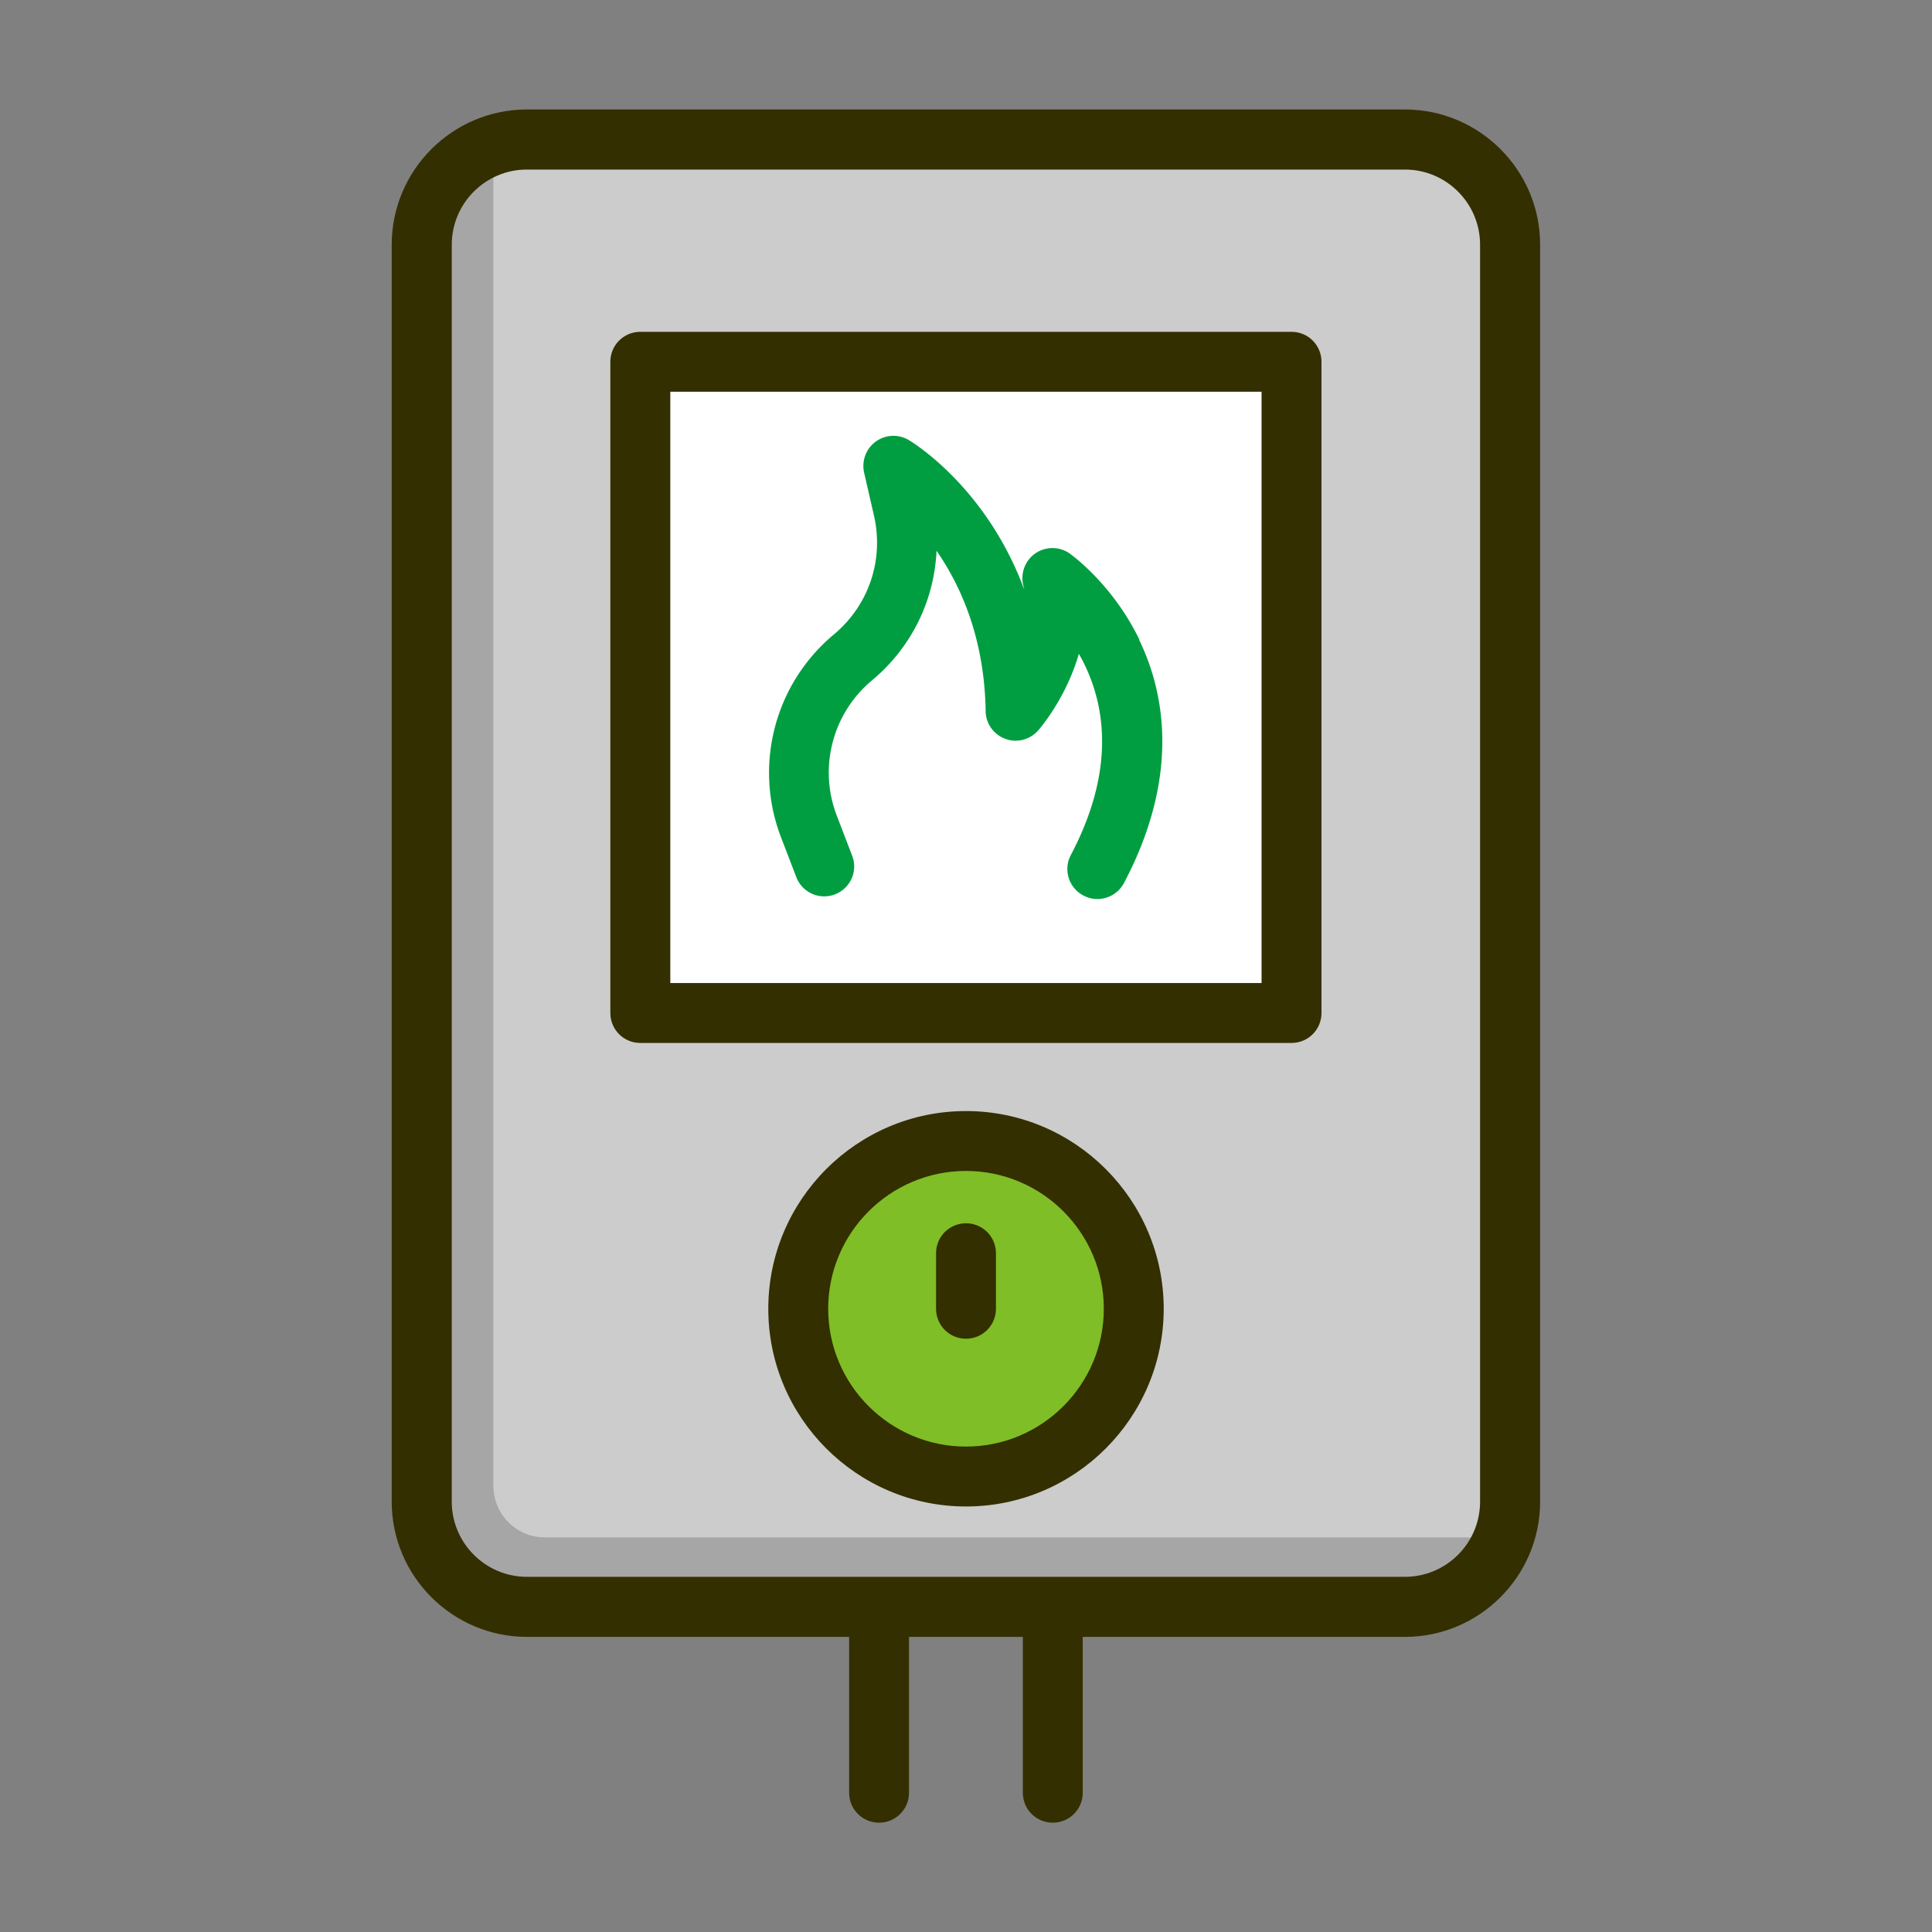 <svg id="_レイヤー_1" data-name="レイヤー 1" xmlns="http://www.w3.org/2000/svg" viewBox="0 0 120 120"><rect x="0" y="0" width="120" height="120" fill="#808080" stroke="none"/><defs><style>.cls-1{fill:#332f00;stroke-width:0}</style></defs><rect x="25.77" y="10.52" width="67.63" height="88.46" rx="6.06" ry="6.06" fill="#ccc" stroke-width="0"/><path d="M30.64 92.3V9.31l-4.87 2.3v84.98c0 1.35 1.09 2.44 2.44 2.44v1.04h62.9a2.29 2.29 0 100-4.58H33.84c-1.76 0-3.19-1.43-3.19-3.19z" opacity=".19" stroke-width="0"/><path class="cls-1" d="M87.26 6.8H32.73c-4.63 0-8.4 3.77-8.4 8.4v78.07c0 4.63 3.77 8.4 8.4 8.4h20.01v9.68c0 1.03.83 1.86 1.86 1.86s1.86-.83 1.86-1.86v-9.68h7.07v9.68c0 1.03.83 1.86 1.86 1.86s1.86-.83 1.86-1.86v-9.68h20.01c4.63 0 8.4-3.77 8.4-8.4V15.2c0-4.63-3.77-8.4-8.4-8.4zm0 91.14H32.73c-2.58 0-4.67-2.1-4.67-4.67V15.2c0-2.58 2.1-4.67 4.67-4.67h54.53c2.58 0 4.67 2.1 4.67 4.67v78.07c0 2.58-2.1 4.67-4.67 4.67z"/><path fill="#fff" stroke-width="0" d="M41.64 24.33h36.73v36.73H41.64z"/><circle cx="60" cy="81.29" r="9.57" fill="#7fbe26" stroke-width="0"/><path class="cls-1" d="M60 69.01c-6.77 0-12.28 5.51-12.28 12.28S53.23 93.57 60 93.57s12.28-5.51 12.28-12.28S66.77 69.01 60 69.01zm0 20.84c-4.72 0-8.56-3.84-8.56-8.56s3.84-8.56 8.56-8.56 8.56 3.84 8.56 8.56-3.84 8.56-8.56 8.56z"/><path class="cls-1" d="M60 75.98c-1.03 0-1.86.83-1.86 1.86v3.45c0 1.03.83 1.86 1.86 1.86s1.86-.83 1.86-1.86v-3.45c0-1.03-.83-1.86-1.86-1.86z"/><path d="M70.77 39.73c-1.67-3.45-4.22-5.27-4.33-5.35-.64-.45-1.49-.45-2.13-.01s-.94 1.24-.75 1.99l.06.27c-2.34-6.35-6.92-9.15-7.18-9.3-.64-.38-1.45-.34-2.05.1-.6.44-.88 1.2-.72 1.92l.61 2.66c.64 2.76-.32 5.59-2.49 7.4a11.181 11.181 0 00-3.29 12.57l.96 2.5c.37.96 1.44 1.44 2.4 1.07.96-.37 1.44-1.44 1.07-2.4l-.96-2.5a7.45 7.45 0 012.19-8.39c2.46-2.05 3.87-4.97 4.01-8.05 1.53 2.21 2.98 5.47 3.05 9.96.01.77.49 1.45 1.22 1.72.72.27 1.53.06 2.04-.52.11-.12 1.74-2.01 2.53-4.76 1.5 2.62 2.5 6.81-.5 12.5-.48.91-.13 2.03.78 2.51.28.15.57.22.87.22.67 0 1.31-.36 1.65-.99 3.56-6.75 2.48-11.95.94-15.12z" fill="#009e41" stroke-width="0"/><path class="cls-1" d="M80.22 20.61H39.77c-1.03 0-1.86.83-1.86 1.86v40.45c0 1.03.83 1.86 1.86 1.86h40.45c1.03 0 1.86-.83 1.86-1.86V22.47c0-1.03-.83-1.86-1.86-1.86zm-1.86 40.45H41.63V24.33h36.73v36.73z"/></svg>